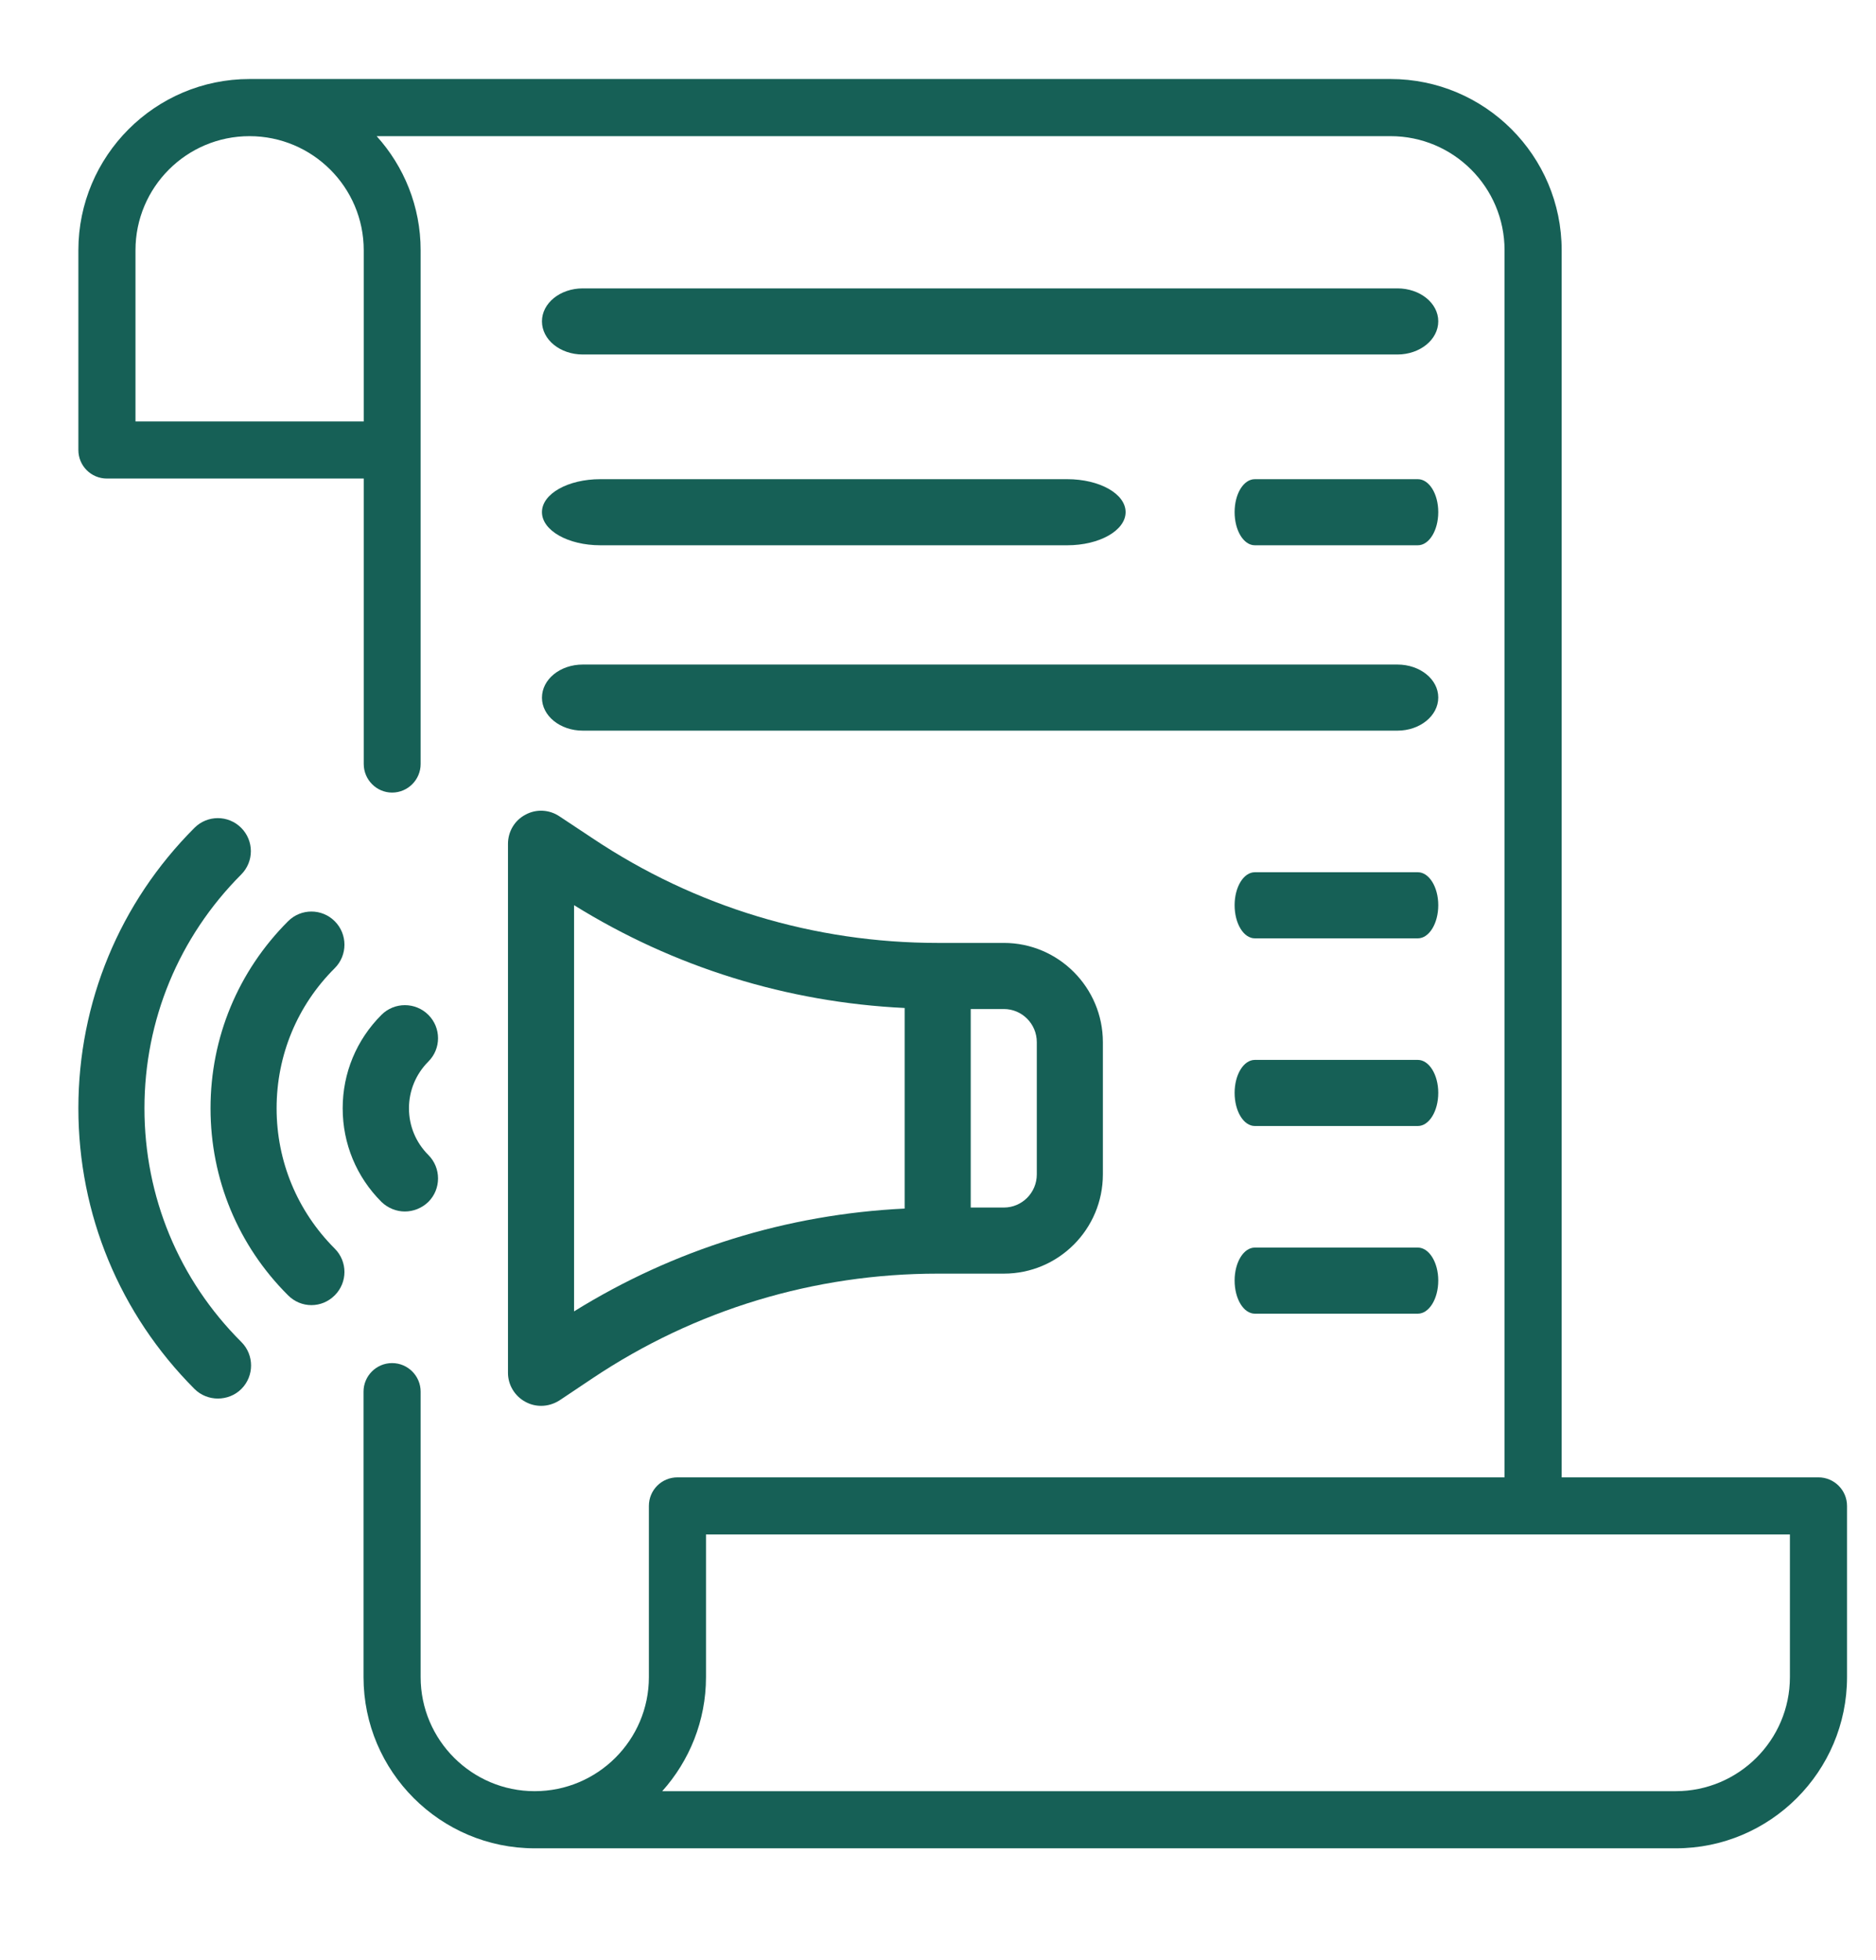 <?xml version="1.0" encoding="UTF-8"?>
<!DOCTYPE svg PUBLIC "-//W3C//DTD SVG 1.1//EN" "http://www.w3.org/Graphics/SVG/1.1/DTD/svg11.dtd">
<!-- Creator: CorelDRAW 2019 (64-Bit) -->
<svg xmlns="http://www.w3.org/2000/svg" xml:space="preserve" width="90px" height="94px" version="1.1" style="shape-rendering:geometricPrecision; text-rendering:geometricPrecision; image-rendering:optimizeQuality; fill-rule:evenodd; clip-rule:evenodd"
viewBox="0 0 90 94"
 xmlns:xlink="http://www.w3.org/1999/xlink"
 xmlns:xodm="http://www.corel.com/coreldraw/odm/2003">
 <defs>
  <style type="text/css">
   <![CDATA[
    .fil1 {fill:#166056}
    .fil0 {fill:#25635A;fill-rule:nonzero}
   ]]>
  </style>
 </defs>
<symbol id="Fm1-1282-0" viewBox="644.57 -270.61 268.75 10.27">
 <path class="fil0" d="M651.02 -260.95c-0.49,0.18 -1.03,0.27 -1.61,0.27 -0.97,0 -1.83,-0.21 -2.56,-0.64 -0.73,-0.43 -1.29,-1 -1.69,-1.72 -0.38,-0.71 -0.58,-1.48 -0.59,-2.32l0 -0.13c0.01,-0.92 0.21,-1.74 0.59,-2.47 0.4,-0.74 0.95,-1.32 1.65,-1.74 0.71,-0.42 1.51,-0.63 2.41,-0.63 0.55,0 1.06,0.08 1.54,0.22 0.47,0.15 0.88,0.33 1.25,0.56l-0.6 1.41c-0.7,-0.49 -1.42,-0.74 -2.14,-0.74 -0.56,0 -1.07,0.15 -1.55,0.45 -0.48,0.3 -0.86,0.71 -1.15,1.22 -0.28,0.52 -0.43,1.08 -0.43,1.69 0,0.65 0.14,1.23 0.4,1.75 0.26,0.51 0.64,0.92 1.12,1.21 0.49,0.29 1.06,0.43 1.7,0.43 0.46,0 0.87,-0.07 1.24,-0.21 0.37,-0.14 0.68,-0.31 0.93,-0.53l0.63 1.35c-0.28,0.2 -0.66,0.39 -1.15,0.57l0.01 0z"/>
 <polygon class="fil0" points="655.69,-270.23 655.69,-262.23 660.35,-262.23 660.35,-260.78 654.17,-260.78 654.17,-270.23 "/>
 <polygon class="fil0" points="668.62,-270.23 668.62,-268.77 663.87,-268.77 663.87,-266.25 668.1,-266.25 668.1,-264.8 663.87,-264.8 663.87,-262.23 668.8,-262.23 668.8,-260.78 662.35,-260.78 662.35,-270.23 "/>
 <path class="fil0" d="M675.23 -264.3l-1.18 -2.98 -1.22 2.98 2.4 0zm0.51 1.3l-3.44 0 -0.91 2.22 -1.49 0 4.18 -9.83 0.09 0 4.18 9.83 -1.74 0 -0.87 -2.22 0 0z"/>
 <polygon class="fil0" points="688.3,-270.23 688.3,-260.44 688.26,-260.44 681.45,-267.05 681.49,-260.78 679.96,-260.78 679.96,-270.55 680.03,-270.55 686.82,-263.87 686.79,-270.23 "/>
 <polygon class="fil0" points="702.75,-260.37 700.52,-265.99 698.01,-260.34 694.24,-270.17 696,-270.17 698.21,-263.87 699.78,-267.89 698.87,-270.17 700.36,-270.17 702.79,-264.05 704.81,-270.17 706.44,-270.17 "/>
 <path class="fil0" d="M711.33 -264.3l-1.18 -2.98 -1.22 2.98 2.4 0zm0.51 1.3l-3.44 0 -0.91 2.22 -1.49 0 4.17 -9.83 0.09 0 4.18 9.83 -1.74 0 -0.87 -2.22 0.01 0z"/>
 <polygon class="fil0" points="720.94,-270.23 720.94,-268.77 718.5,-268.77 718.5,-260.78 717,-260.78 717,-268.77 714.62,-268.77 714.62,-270.23 "/>
 <polygon class="fil0" points="729.13,-270.23 729.13,-268.77 724.38,-268.77 724.38,-266.25 728.61,-266.25 728.61,-264.8 724.38,-264.8 724.38,-262.23 729.31,-262.23 729.31,-260.78 722.86,-260.78 722.86,-270.23 "/>
 <path class="fil0" d="M732.92 -265.51l1.35 0c0.6,0 1.04,-0.17 1.31,-0.5 0.28,-0.34 0.41,-0.71 0.41,-1.13 0,-0.24 -0.05,-0.48 -0.15,-0.73 -0.11,-0.25 -0.28,-0.46 -0.53,-0.64 -0.26,-0.17 -0.58,-0.26 -0.99,-0.26l-1.4 0 0 3.25 0 0.01zm3.64 4.73l-2.12 -3.28 -0.16 0 -1.36 0 0 3.28 -1.52 0 0 -9.44 2.66 0c1.06,0 1.9,0.26 2.54,0.8 0.63,0.54 0.95,1.28 0.95,2.23 0,0.58 -0.12,1.12 -0.37,1.62 -0.25,0.5 -0.63,0.88 -1.16,1.15l2.3 3.64 -1.76 0 0 0z"/>
 <polygon class="fil0" points="746.07,-263.01 743.65,-263.01 743.65,-264.29 746.07,-264.29 "/>
 <polygon class="fil0" points="760.03,-260.78 758.52,-260.78 758.52,-264.8 753.87,-264.8 753.87,-260.78 752.35,-260.78 752.35,-270.22 753.87,-270.22 753.87,-266.24 758.52,-266.24 758.52,-270.22 760.03,-270.22 "/>
 <polygon class="fil0" points="768.89,-270.23 768.89,-268.77 764.15,-268.77 764.15,-266.25 768.38,-266.25 768.38,-264.8 764.15,-264.8 764.15,-262.23 769.08,-262.23 769.08,-260.78 762.63,-260.78 762.63,-270.23 "/>
 <path class="fil0" d="M775.51 -264.3l-1.18 -2.98 -1.22 2.98 2.4 0zm0.51 1.3l-3.44 0 -0.91 2.22 -1.49 0 4.18 -9.83 0.09 0 4.17 9.83 -1.73 0 -0.87 -2.22 0 0z"/>
 <polygon class="fil0" points="781.75,-270.23 781.75,-262.23 786.41,-262.23 786.41,-260.78 780.23,-260.78 780.23,-270.23 "/>
 <polygon class="fil0" points="793.02,-270.23 793.02,-268.77 790.57,-268.77 790.57,-260.78 789.07,-260.78 789.07,-268.77 786.7,-268.77 786.7,-270.23 "/>
 <polygon class="fil0" points="802.62,-260.78 801.1,-260.78 801.1,-264.8 796.46,-264.8 796.46,-260.78 794.93,-260.78 794.93,-270.22 796.46,-270.22 796.46,-266.24 801.1,-266.24 801.1,-270.22 802.62,-270.22 "/>
 <polygon class="fil0" points="812.75,-270.23 809.21,-263.84 809.21,-260.78 807.7,-260.78 807.7,-263.84 804.21,-270.23 806.07,-270.23 808.5,-265.57 810.89,-270.23 "/>
 <path class="fil0" d="M824.35 -260.95c-0.49,0.18 -1.02,0.27 -1.6,0.27 -0.98,0 -1.83,-0.21 -2.56,-0.64 -0.73,-0.43 -1.29,-1 -1.69,-1.72 -0.39,-0.73 -0.59,-1.52 -0.59,-2.39 0,-0.94 0.2,-1.78 0.59,-2.53 0.4,-0.74 0.95,-1.32 1.65,-1.74 0.71,-0.42 1.51,-0.63 2.41,-0.63 0.55,0 1.06,0.08 1.53,0.22 0.47,0.15 0.89,0.33 1.25,0.56l-0.59 1.41c-0.7,-0.49 -1.42,-0.74 -2.14,-0.74 -0.56,0 -1.07,0.15 -1.55,0.45 -0.48,0.3 -0.86,0.71 -1.15,1.22 -0.28,0.52 -0.43,1.08 -0.43,1.69 0,0.65 0.13,1.23 0.4,1.75 0.26,0.51 0.64,0.92 1.13,1.21 0.48,0.29 1.05,0.43 1.69,0.43 0.46,0 0.87,-0.07 1.24,-0.21 0.37,-0.14 0.67,-0.31 0.93,-0.53l0.63 1.35c-0.27,0.2 -0.66,0.39 -1.15,0.57l0 0z"/>
 <path class="fil0" d="M828.93 -263.8c0.29,0.51 0.69,0.91 1.2,1.22 0.5,0.3 1.06,0.45 1.66,0.45 0.6,0 1.15,-0.15 1.64,-0.45 0.49,-0.3 0.88,-0.7 1.17,-1.22 0.3,-0.51 0.44,-1.07 0.44,-1.69 0,-0.61 -0.15,-1.18 -0.44,-1.7 -0.3,-0.52 -0.7,-0.93 -1.2,-1.23 -0.5,-0.31 -1.05,-0.46 -1.64,-0.46 -0.61,0 -1.16,0.15 -1.66,0.46 -0.49,0.3 -0.89,0.71 -1.18,1.23 -0.29,0.52 -0.43,1.09 -0.43,1.7 0,0.62 0.14,1.17 0.44,1.69l0 0zm-1.35 -4.1c0.43,-0.74 1.02,-1.33 1.76,-1.77 0.74,-0.44 1.54,-0.66 2.42,-0.66 0.86,0 1.66,0.22 2.4,0.66 0.74,0.44 1.33,1.04 1.77,1.78 0.44,0.74 0.66,1.55 0.66,2.4 0,0.87 -0.21,1.68 -0.65,2.41 -0.44,0.74 -1.03,1.33 -1.77,1.76 -0.75,0.43 -1.55,0.64 -2.42,0.64 -0.87,0 -1.67,-0.21 -2.42,-0.64 -0.73,-0.43 -1.32,-1.01 -1.75,-1.74 -0.44,-0.74 -0.65,-1.55 -0.65,-2.43 0,-0.87 0.21,-1.67 0.65,-2.41l0 0z"/>
 <polygon class="fil0" points="848.14,-270.56 848.14,-260.78 846.64,-260.78 846.64,-266.24 843.33,-261.54 843.3,-261.54 840.07,-266.02 840.07,-260.78 838.61,-260.78 838.61,-270.56 838.62,-270.56 843.33,-263.9 848.12,-270.56 "/>
 <polygon class="fil0" points="860.27,-270.56 860.27,-260.78 858.77,-260.78 858.77,-266.24 855.46,-261.54 855.43,-261.54 852.2,-266.02 852.2,-260.78 850.74,-260.78 850.74,-270.56 850.75,-270.56 855.46,-263.9 860.25,-270.56 "/>
 <path class="fil0" d="M864.52 -263.17c0.19,0.31 0.44,0.56 0.78,0.75 0.33,0.18 0.68,0.28 1.07,0.28 0.41,0 0.78,-0.09 1.11,-0.27 0.33,-0.19 0.6,-0.43 0.79,-0.74 0.19,-0.31 0.28,-0.66 0.28,-1.03l0 -6.05 1.49 0 0 6.09c0,0.68 -0.16,1.27 -0.48,1.8 -0.33,0.52 -0.77,0.93 -1.33,1.22 -0.56,0.3 -1.19,0.45 -1.86,0.45 -0.67,0 -1.29,-0.15 -1.84,-0.45 -0.57,-0.29 -1,-0.7 -1.32,-1.22 -0.32,-0.53 -0.48,-1.12 -0.48,-1.8l0 -6.09 1.5 0 0 6.05c0,0.36 0.1,0.7 0.29,1.01z"/>
 <polygon class="fil0" points="880.83,-270.23 880.83,-260.44 880.79,-260.44 873.97,-267.05 874.01,-260.78 872.49,-260.78 872.49,-270.55 872.56,-270.55 879.35,-263.87 879.32,-270.23 "/>
 <polygon class="fil0" points="884.95,-260.78 883.44,-260.78 883.44,-270.22 884.95,-270.22 "/>
 <polygon class="fil0" points="893.19,-270.23 893.19,-268.77 890.75,-268.77 890.75,-260.78 889.25,-260.78 889.25,-268.77 886.88,-268.77 886.88,-270.23 "/>
 <polygon class="fil0" points="896.63,-260.78 895.11,-260.78 895.11,-270.22 896.63,-270.22 "/>
 <polygon class="fil0" points="905.49,-270.23 905.49,-268.77 900.74,-268.77 900.74,-266.25 904.97,-266.25 904.97,-264.8 900.74,-264.8 900.74,-262.23 905.67,-262.23 905.67,-260.78 899.23,-260.78 899.23,-270.23 "/>
 <path class="fil0" d="M910.55 -268.94c-0.47,0 -0.84,0.1 -1.11,0.31 -0.27,0.21 -0.41,0.49 -0.41,0.86 0,0.35 0.17,0.64 0.51,0.88 0.34,0.24 0.82,0.47 1.44,0.71 0.46,0.16 0.86,0.35 1.19,0.57 0.34,0.21 0.61,0.5 0.83,0.86 0.21,0.34 0.31,0.78 0.32,1.3l0 0.14c-0.01,0.48 -0.13,0.91 -0.37,1.3 -0.25,0.4 -0.62,0.72 -1.09,0.97 -0.48,0.24 -1.04,0.36 -1.69,0.36 -0.57,0 -1.13,-0.09 -1.69,-0.26 -0.55,-0.18 -1.04,-0.43 -1.48,-0.73l0.68 -1.19c0.32,0.25 0.7,0.45 1.13,0.61 0.44,0.16 0.85,0.24 1.22,0.24 0.46,0 0.86,-0.11 1.21,-0.34 0.34,-0.22 0.51,-0.55 0.51,-1.01 0,-0.37 -0.14,-0.67 -0.43,-0.91 -0.29,-0.25 -0.69,-0.47 -1.21,-0.66 -0.54,-0.2 -0.98,-0.4 -1.34,-0.59 -0.36,-0.2 -0.66,-0.47 -0.92,-0.82 -0.25,-0.35 -0.38,-0.79 -0.38,-1.32 0,-0.77 0.27,-1.39 0.79,-1.86 0.52,-0.47 1.21,-0.73 2.07,-0.76 0.62,0 1.17,0.07 1.64,0.22 0.47,0.14 0.91,0.34 1.32,0.6l-0.58 1.15c-0.81,-0.42 -1.53,-0.63 -2.16,-0.63l0 0z"/>
</symbol>
 <g id="Layer_x0020_1">
  <path class="fil1" d="M87.24 70.85l-12.32 0 0 -51.03 -2.74 0 0 51.03 -39.68 0c-0.76,0 -1.37,0.61 -1.37,1.37l0 8.21c0,3.02 -2.46,5.47 -5.48,5.47 -3.01,0 -5.47,-2.45 -5.47,-5.47l0 -13.69c0,-0.75 -0.61,-1.37 -1.37,-1.37 -0.76,0 -1.37,0.62 -1.37,1.37l0 13.69c0,4.53 3.69,8.21 8.21,8.21l54.75 0c4.52,0 8.21,-3.68 8.21,-8.21l0 -8.21c0,-0.76 -0.62,-1.37 -1.37,-1.37zm-12.32 -51.03l0 -7.82c0,-4.53 -3.68,-8.21 -8.21,-8.21l-54.74 0c-4.53,0 -8.21,3.69 -8.21,8.21l0 9.58c0,0.76 0.61,1.37 1.37,1.37l12.32 0 0 13.69c0,0.75 0.61,1.37 1.36,1.37 0.76,0 1.37,-0.62 1.37,-1.37l0 -24.64c0,-2.1 -0.8,-4.02 -2.11,-5.47l48.64 0c3.02,0 5.47,2.45 5.47,5.47l0 7.82 2.74 0zm-57.47 -7.82l0 8.21 -10.95 0 0 -8.21c0,-3.02 2.45,-5.47 5.47,-5.47 3.02,0 5.48,2.45 5.48,5.47zm68.42 68.43c0,3.02 -2.46,5.47 -5.48,5.47l-48.62 0c1.3,-1.45 2.1,-3.37 2.1,-5.47l0 -6.84 52 0 0 6.84z"/>
  <path class="fil1" d="M24.37 40.47l0 25.37c0,0.58 0.33,1.12 0.84,1.39 0.24,0.13 0.49,0.19 0.75,0.19 0.31,0 0.61,-0.09 0.88,-0.26l1.6 -1.07c4.91,-3.28 10.63,-5.01 16.55,-5.01l3.17 0c2.62,0 4.75,-2.13 4.75,-4.76l0 -6.34c0,-2.62 -2.13,-4.76 -4.75,-4.76l-3.17 0c-5.92,0 -11.64,-1.73 -16.55,-5.01l-1.6 -1.06c-0.49,-0.33 -1.12,-0.36 -1.63,-0.08 -0.52,0.27 -0.84,0.81 -0.84,1.4zm25.37 9.51l0 6.34c0,0.88 -0.71,1.59 -1.58,1.59l-1.59 0 0 -9.52 1.59 0c0.87,0 1.58,0.71 1.58,1.59zm-22.2 -6.57c4.8,2.98 10.23,4.66 15.86,4.93l0 9.62c-5.63,0.27 -11.06,1.95 -15.86,4.93l0 -19.48z"/>
  <path class="fil1" d="M20.55 55.39c-0.6,-0.6 -0.93,-1.39 -0.93,-2.24 0,-0.84 0.33,-1.64 0.93,-2.24 0.62,-0.62 0.62,-1.62 0,-2.24 -0.62,-0.62 -1.63,-0.62 -2.25,0 -1.2,1.2 -1.86,2.79 -1.86,4.48 0,1.7 0.66,3.29 1.86,4.49 0.31,0.3 0.72,0.46 1.12,0.46 0.41,0 0.82,-0.16 1.13,-0.46 0.62,-0.62 0.62,-1.63 0,-2.25z"/>
  <path class="fil1" d="M13.27 53.15c0,-2.54 0.99,-4.93 2.79,-6.72 0.62,-0.62 0.62,-1.63 0,-2.25 -0.62,-0.62 -1.62,-0.62 -2.24,0 -2.4,2.4 -3.72,5.58 -3.72,8.97 0,3.39 1.32,6.58 3.72,8.97 0.31,0.31 0.71,0.47 1.12,0.47 0.41,0 0.81,-0.16 1.12,-0.47 0.62,-0.62 0.62,-1.62 0,-2.24 -1.8,-1.8 -2.79,-4.19 -2.79,-6.73z"/>
  <path class="fil1" d="M6.93 53.15c0,-4.23 1.65,-8.21 4.64,-11.21 0.62,-0.62 0.62,-1.62 0,-2.24 -0.62,-0.62 -1.62,-0.62 -2.24,0 -3.59,3.59 -5.57,8.37 -5.57,13.45 0,5.08 1.98,9.86 5.57,13.46 0.31,0.31 0.72,0.46 1.12,0.46 0.41,0 0.82,-0.15 1.13,-0.46 0.62,-0.62 0.62,-1.63 0,-2.25 -3,-2.99 -4.65,-6.97 -4.65,-11.21z"/>
  <path class="fil1" d="M67.04 13.83l-39.08 0c-1.09,0 -1.96,0.71 -1.96,1.58 0,0.88 0.87,1.59 1.96,1.59l39.08 0c1.08,0 1.96,-0.71 1.96,-1.59 0,-0.88 -0.88,-1.58 -1.96,-1.58z"/>
  <path class="fil1" d="M27.96 35.04l39.08 0c1.08,0 1.96,-0.71 1.96,-1.59 0,-0.87 -0.87,-1.58 -1.96,-1.58l-39.08 0c-1.09,0 -1.96,0.71 -1.96,1.59 0,0.87 0.87,1.58 1.96,1.58z"/>
  <path class="fil1" d="M28.8 26.15l22.4 0c1.55,0 2.8,-0.71 2.8,-1.59 0,-0.88 -1.25,-1.58 -2.8,-1.58l-22.4 0c-1.55,0 -2.8,0.7 -2.8,1.58 0,0.88 1.25,1.59 2.8,1.59z"/>
  <path class="fil1" d="M68.02 22.98l-7.82 0c-0.54,0 -0.97,0.7 -0.97,1.58 0,0.88 0.43,1.59 0.97,1.59l7.82 0c0.54,0 0.98,-0.71 0.98,-1.59 0,-0.88 -0.44,-1.58 -0.98,-1.58z"/>
  <path class="fil1" d="M68.02 41.83l-7.82 0c-0.54,0 -0.97,0.71 -0.97,1.58 0,0.88 0.43,1.59 0.97,1.59l7.82 0c0.54,0 0.98,-0.71 0.98,-1.59 0,-0.87 -0.44,-1.58 -0.98,-1.58z"/>
  <path class="fil1" d="M68.02 50.83l-7.82 0c-0.54,0 -0.97,0.71 -0.97,1.58 0,0.88 0.43,1.59 0.97,1.59l7.82 0c0.54,0 0.98,-0.71 0.98,-1.59 0,-0.87 -0.44,-1.58 -0.98,-1.58z"/>
  <path class="fil1" d="M68.02 59.83l-7.82 0c-0.54,0 -0.97,0.71 -0.97,1.58 0,0.88 0.43,1.59 0.97,1.59l7.82 0c0.54,0 0.98,-0.71 0.98,-1.59 0,-0.87 -0.44,-1.58 -0.98,-1.58z"/>
 </g>
</svg>
